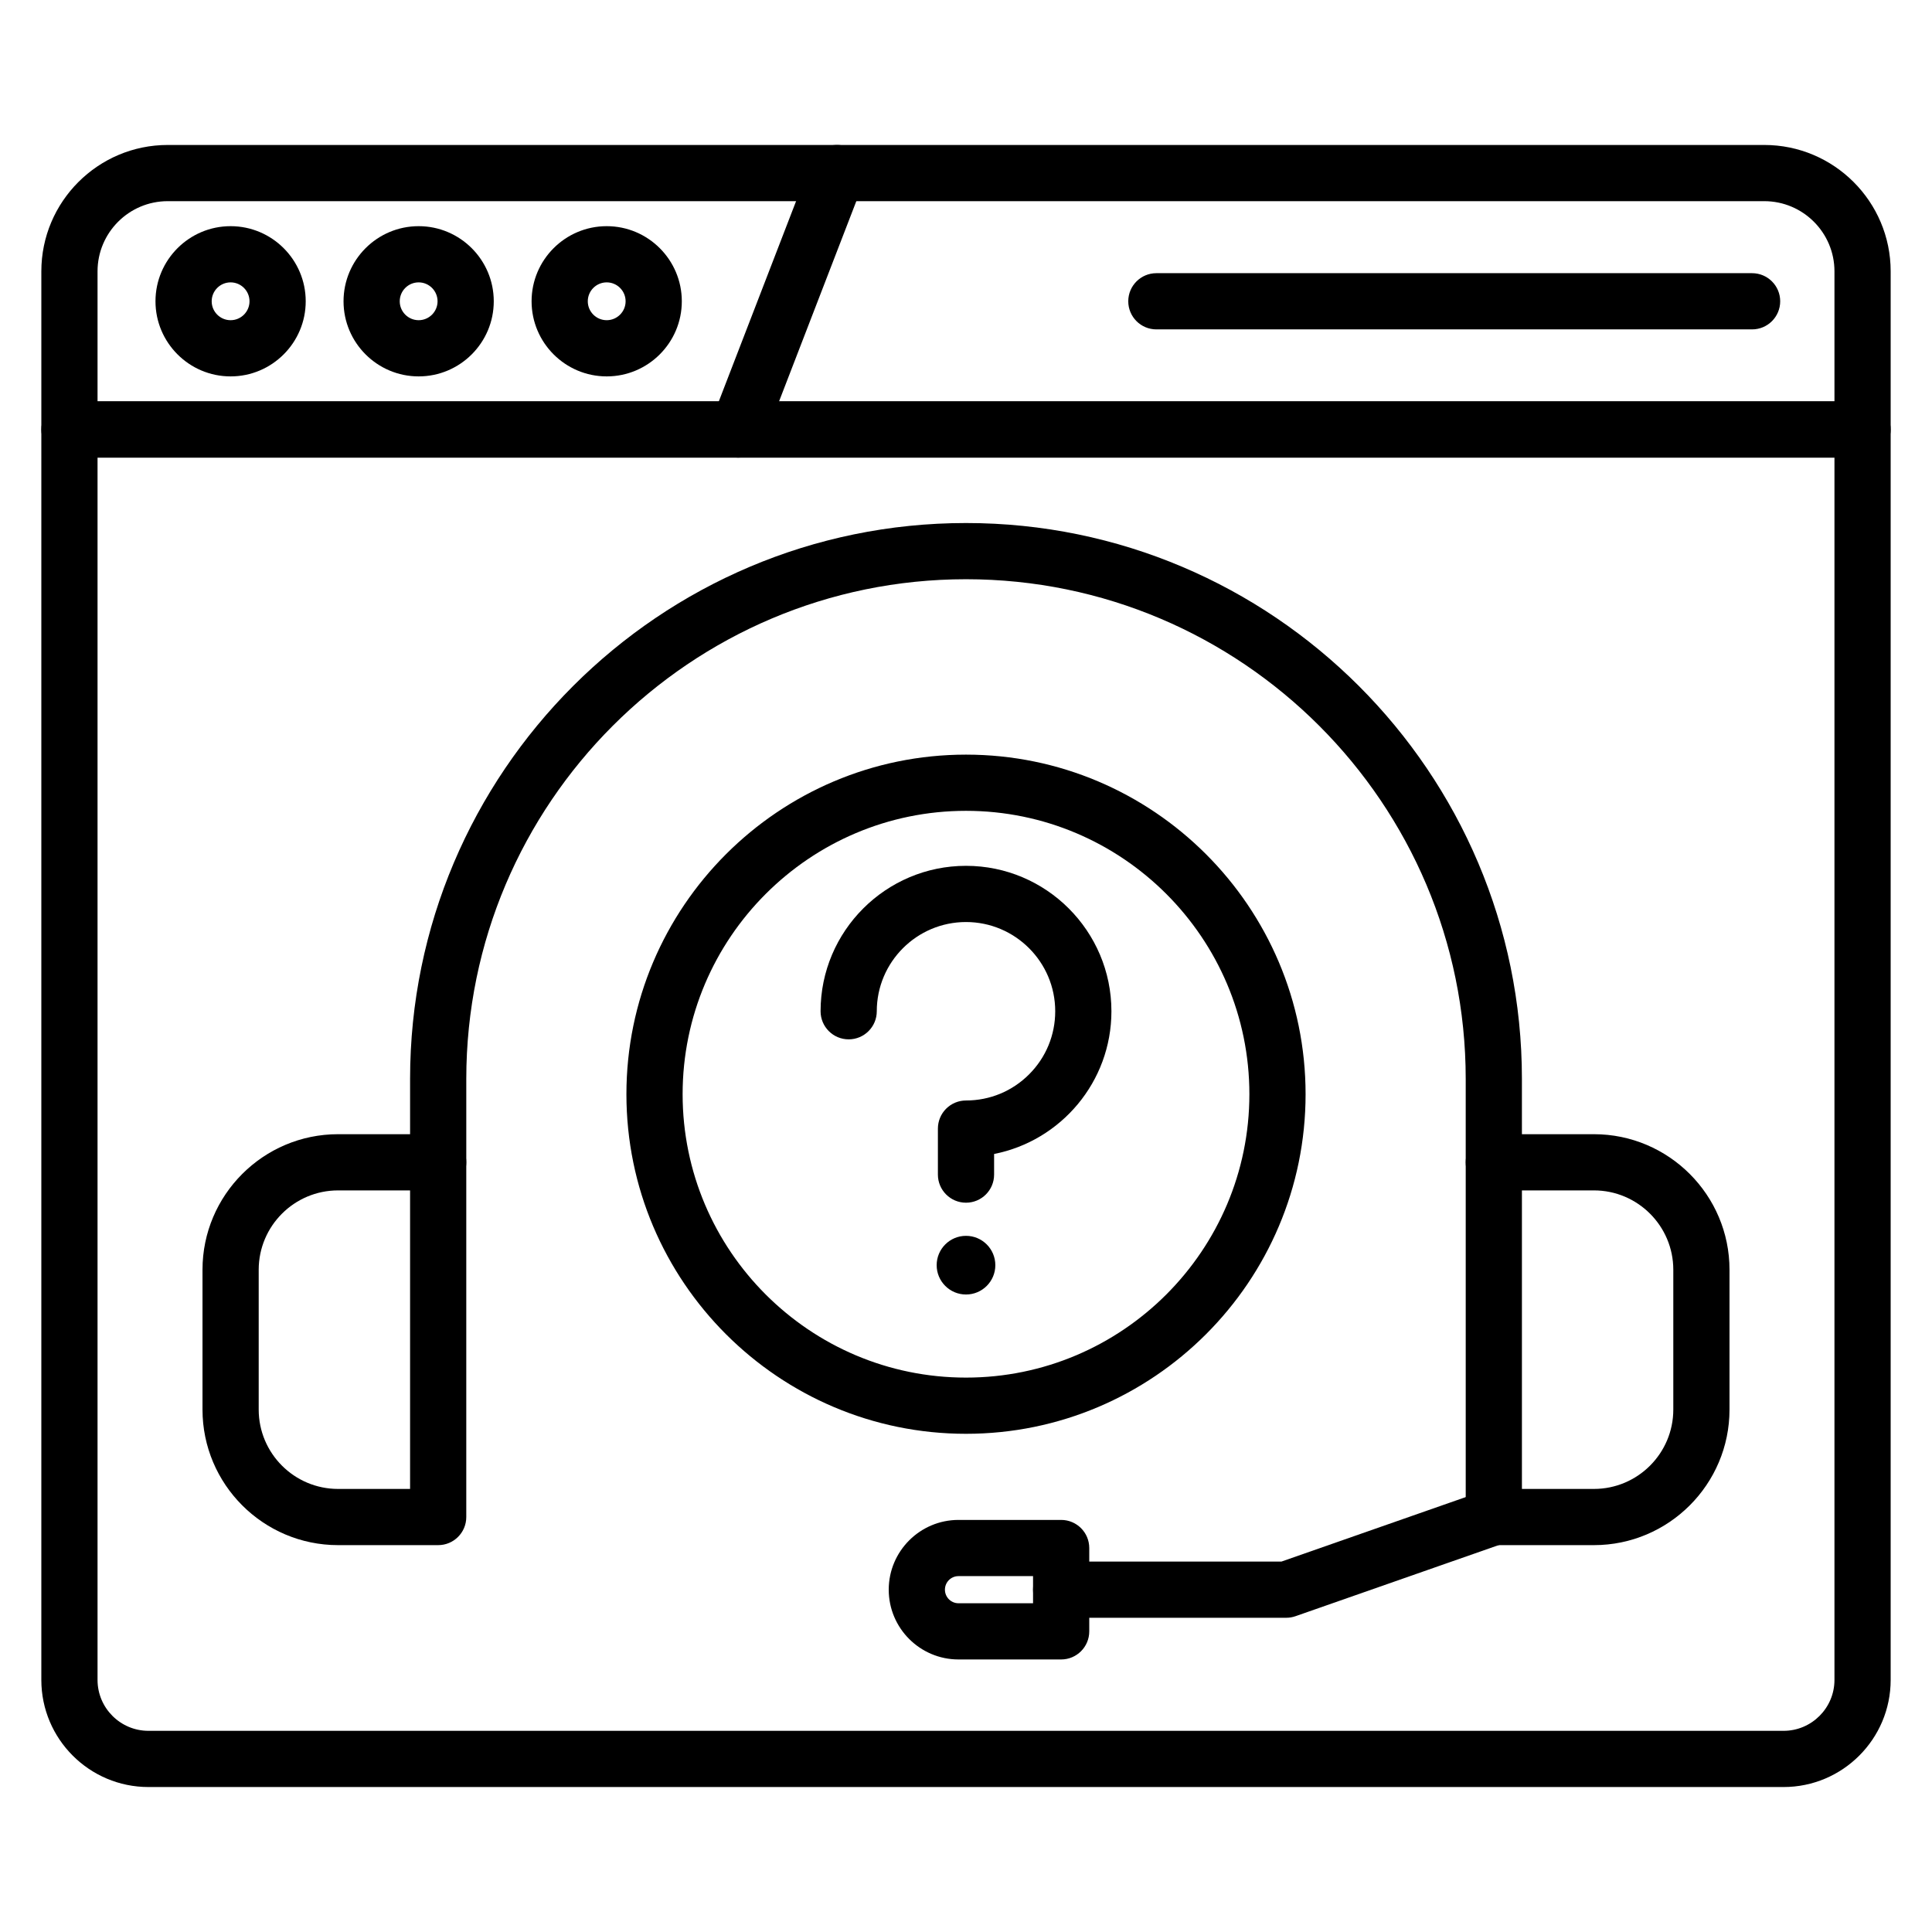 <svg xmlns="http://www.w3.org/2000/svg" xml:space="preserve" viewBox="0 0 550 550" enable-background="new 0 0 550 550">
  <g id="_x33_03_-_Help">
    <g>
      <g>
        <path d="M507.74,508.73H42.26c-16.814,0-30.493-13.679-30.493-30.492V122.27c0-4.418,3.582-8,8-8h510.465c4.418,0,8,3.582,8,8
				v355.969C538.232,495.052,524.554,508.73,507.74,508.73z M27.768,130.27v347.969c0,7.991,6.501,14.492,14.493,14.492h465.48
				c7.991,0,14.492-6.501,14.492-14.492V130.27H27.768z"/>
      </g>
      <g>
        <path d="M530.232,130.27H19.768c-4.418,0-8-3.582-8-8V77.245c0-19.837,16.139-35.976,35.976-35.976h454.513
				c19.837,0,35.976,16.139,35.976,35.976v45.024C538.232,126.688,534.65,130.27,530.232,130.27z M27.768,114.27h494.465V77.245
				c0-11.015-8.961-19.976-19.976-19.976H47.744c-11.015,0-19.976,8.961-19.976,19.976V114.27z"/>
      </g>
      <g>
        <path d="M210.113,130.271c-0.958,0-1.932-0.173-2.878-0.539c-4.122-1.591-6.174-6.222-4.583-10.344l28.175-73
				c1.59-4.122,6.222-6.175,10.344-4.583c4.122,1.591,6.174,6.222,4.583,10.344l-28.175,73
				C216.354,128.325,213.324,130.271,210.113,130.271z"/>
      </g>
      <g>
        <g>
          <path d="M65.647,107.153c-11.791,0-21.384-9.593-21.384-21.384s9.593-21.383,21.384-21.383S87.03,73.978,87.03,85.769
					S77.438,107.153,65.647,107.153z M65.647,80.386c-2.969,0-5.384,2.415-5.384,5.383c0,2.969,2.415,5.384,5.384,5.384
					c2.968,0,5.383-2.415,5.383-5.384C71.03,82.801,68.615,80.386,65.647,80.386z"/>
        </g>
        <g>
          <path d="M119.181,107.153c-11.791,0-21.383-9.593-21.383-21.384s9.592-21.383,21.383-21.383s21.383,9.592,21.383,21.383
					S130.972,107.153,119.181,107.153z M119.181,80.386c-2.968,0-5.383,2.415-5.383,5.383c0,2.969,2.415,5.384,5.383,5.384
					s5.383-2.415,5.383-5.384C124.564,82.801,122.149,80.386,119.181,80.386z"/>
        </g>
        <g>
          <path d="M172.714,107.153c-11.791,0-21.383-9.593-21.383-21.384s9.592-21.383,21.383-21.383s21.384,9.592,21.384,21.383
					S184.505,107.153,172.714,107.153z M172.714,80.386c-2.968,0-5.383,2.415-5.383,5.383c0,2.969,2.415,5.384,5.383,5.384
					c2.969,0,5.384-2.415,5.384-5.384C178.098,82.801,175.683,80.386,172.714,80.386z"/>
        </g>
      </g>
      <g>
        <path d="M498.784,93.769H329.193c-4.418,0-8-3.582-8-8s3.582-8,8-8h169.591c4.418,0,8,3.582,8,8S503.202,93.769,498.784,93.769z"/>
      </g>
      <g>
        <path d="M425.258,338.882c-4.418,0-8-3.582-8-8v-23.729c0-78.441-63.816-142.258-142.258-142.258
				s-142.258,63.816-142.258,142.258v23.729c0,4.418-3.582,8-8,8s-8-3.582-8-8v-23.729c0-87.264,70.994-158.258,158.258-158.258
				s158.258,70.994,158.258,158.258v23.729C433.258,335.3,429.676,338.882,425.258,338.882z"/>
      </g>
      <g>
        <path d="M124.74,439.867h-28.5c-21.28,0-38.593-17.313-38.593-38.594v-39.798c0-21.28,17.313-38.593,38.593-38.593h28.5
				c4.418,0,8,3.582,8,8v100.984C132.74,436.285,129.159,439.867,124.74,439.867z M96.24,338.883
				c-12.458,0-22.593,10.135-22.593,22.593v39.798c0,12.458,10.135,22.594,22.593,22.594h20.5v-84.984H96.24z"/>
      </g>
      <g>
        <path d="M453.76,439.867h-28.5c-4.418,0-8-3.582-8-8V330.883c0-4.418,3.582-8,8-8h28.5c21.28,0,38.594,17.313,38.594,38.593
				v39.798C492.354,422.554,475.04,439.867,453.76,439.867z M433.26,423.867h20.5c12.458,0,22.594-10.136,22.594-22.594v-39.798
				c0-12.458-10.136-22.593-22.594-22.593h-20.5V423.867z"/>
      </g>
      <g>
        <path d="M366.166,460.546h-64.077c-4.418,0-8-3.582-8-8s3.582-8,8-8h62.718l57.809-20.229c4.173-1.459,8.734,0.738,10.193,4.908
				c1.46,4.171-0.738,8.734-4.908,10.193l-59.092,20.678C367.959,460.395,367.065,460.546,366.166,460.546z"/>
      </g>
      <g>
        <path d="M302.088,472.413h-29.224c-10.952,0-19.862-8.91-19.862-19.862s8.91-19.862,19.862-19.862h29.224c4.418,0,8,3.582,8,8
				v23.725C310.088,468.831,306.506,472.413,302.088,472.413z M272.864,448.688c-2.13,0-3.862,1.732-3.862,3.862
				s1.732,3.862,3.862,3.862h21.224v-7.725H272.864z"/>
      </g>
      <g>
        <path d="M275,408.174c-53.306,0-96.673-43.368-96.673-96.674s43.368-96.673,96.673-96.673s96.673,43.367,96.673,96.673
				S328.306,408.174,275,408.174z M275,230.827c-44.483,0-80.673,36.189-80.673,80.673s36.19,80.674,80.673,80.674
				s80.673-36.19,80.673-80.674S319.483,230.827,275,230.827z"/>
      </g>
      <g>
        <g>
          <path d="M275,342.384c-4.418,0-8-3.582-8-8v-13.099c0-2.122,0.843-4.157,2.343-5.657s3.535-2.343,5.657-2.343
					c0.001,0,0.002,0,0.004,0c6.782,0,13.159-2.642,17.956-7.438c4.797-4.798,7.439-11.178,7.439-17.965
					c0-14.005-11.395-25.399-25.399-25.399c-14.005,0-25.399,11.394-25.399,25.399c0,4.418-3.582,8-8,8s-8-3.582-8-8
					c0-22.828,18.572-41.399,41.399-41.399c22.828,0,41.399,18.572,41.399,41.399c0,20.094-14.388,36.892-33.399,40.63v5.872
					C283,338.802,279.418,342.384,275,342.384z"/>
        </g>
        <g>
          <circle cx="275" cy="360.168" r="8.35"/>
        </g>
      </g>
    </g>
  </g>
</svg>
